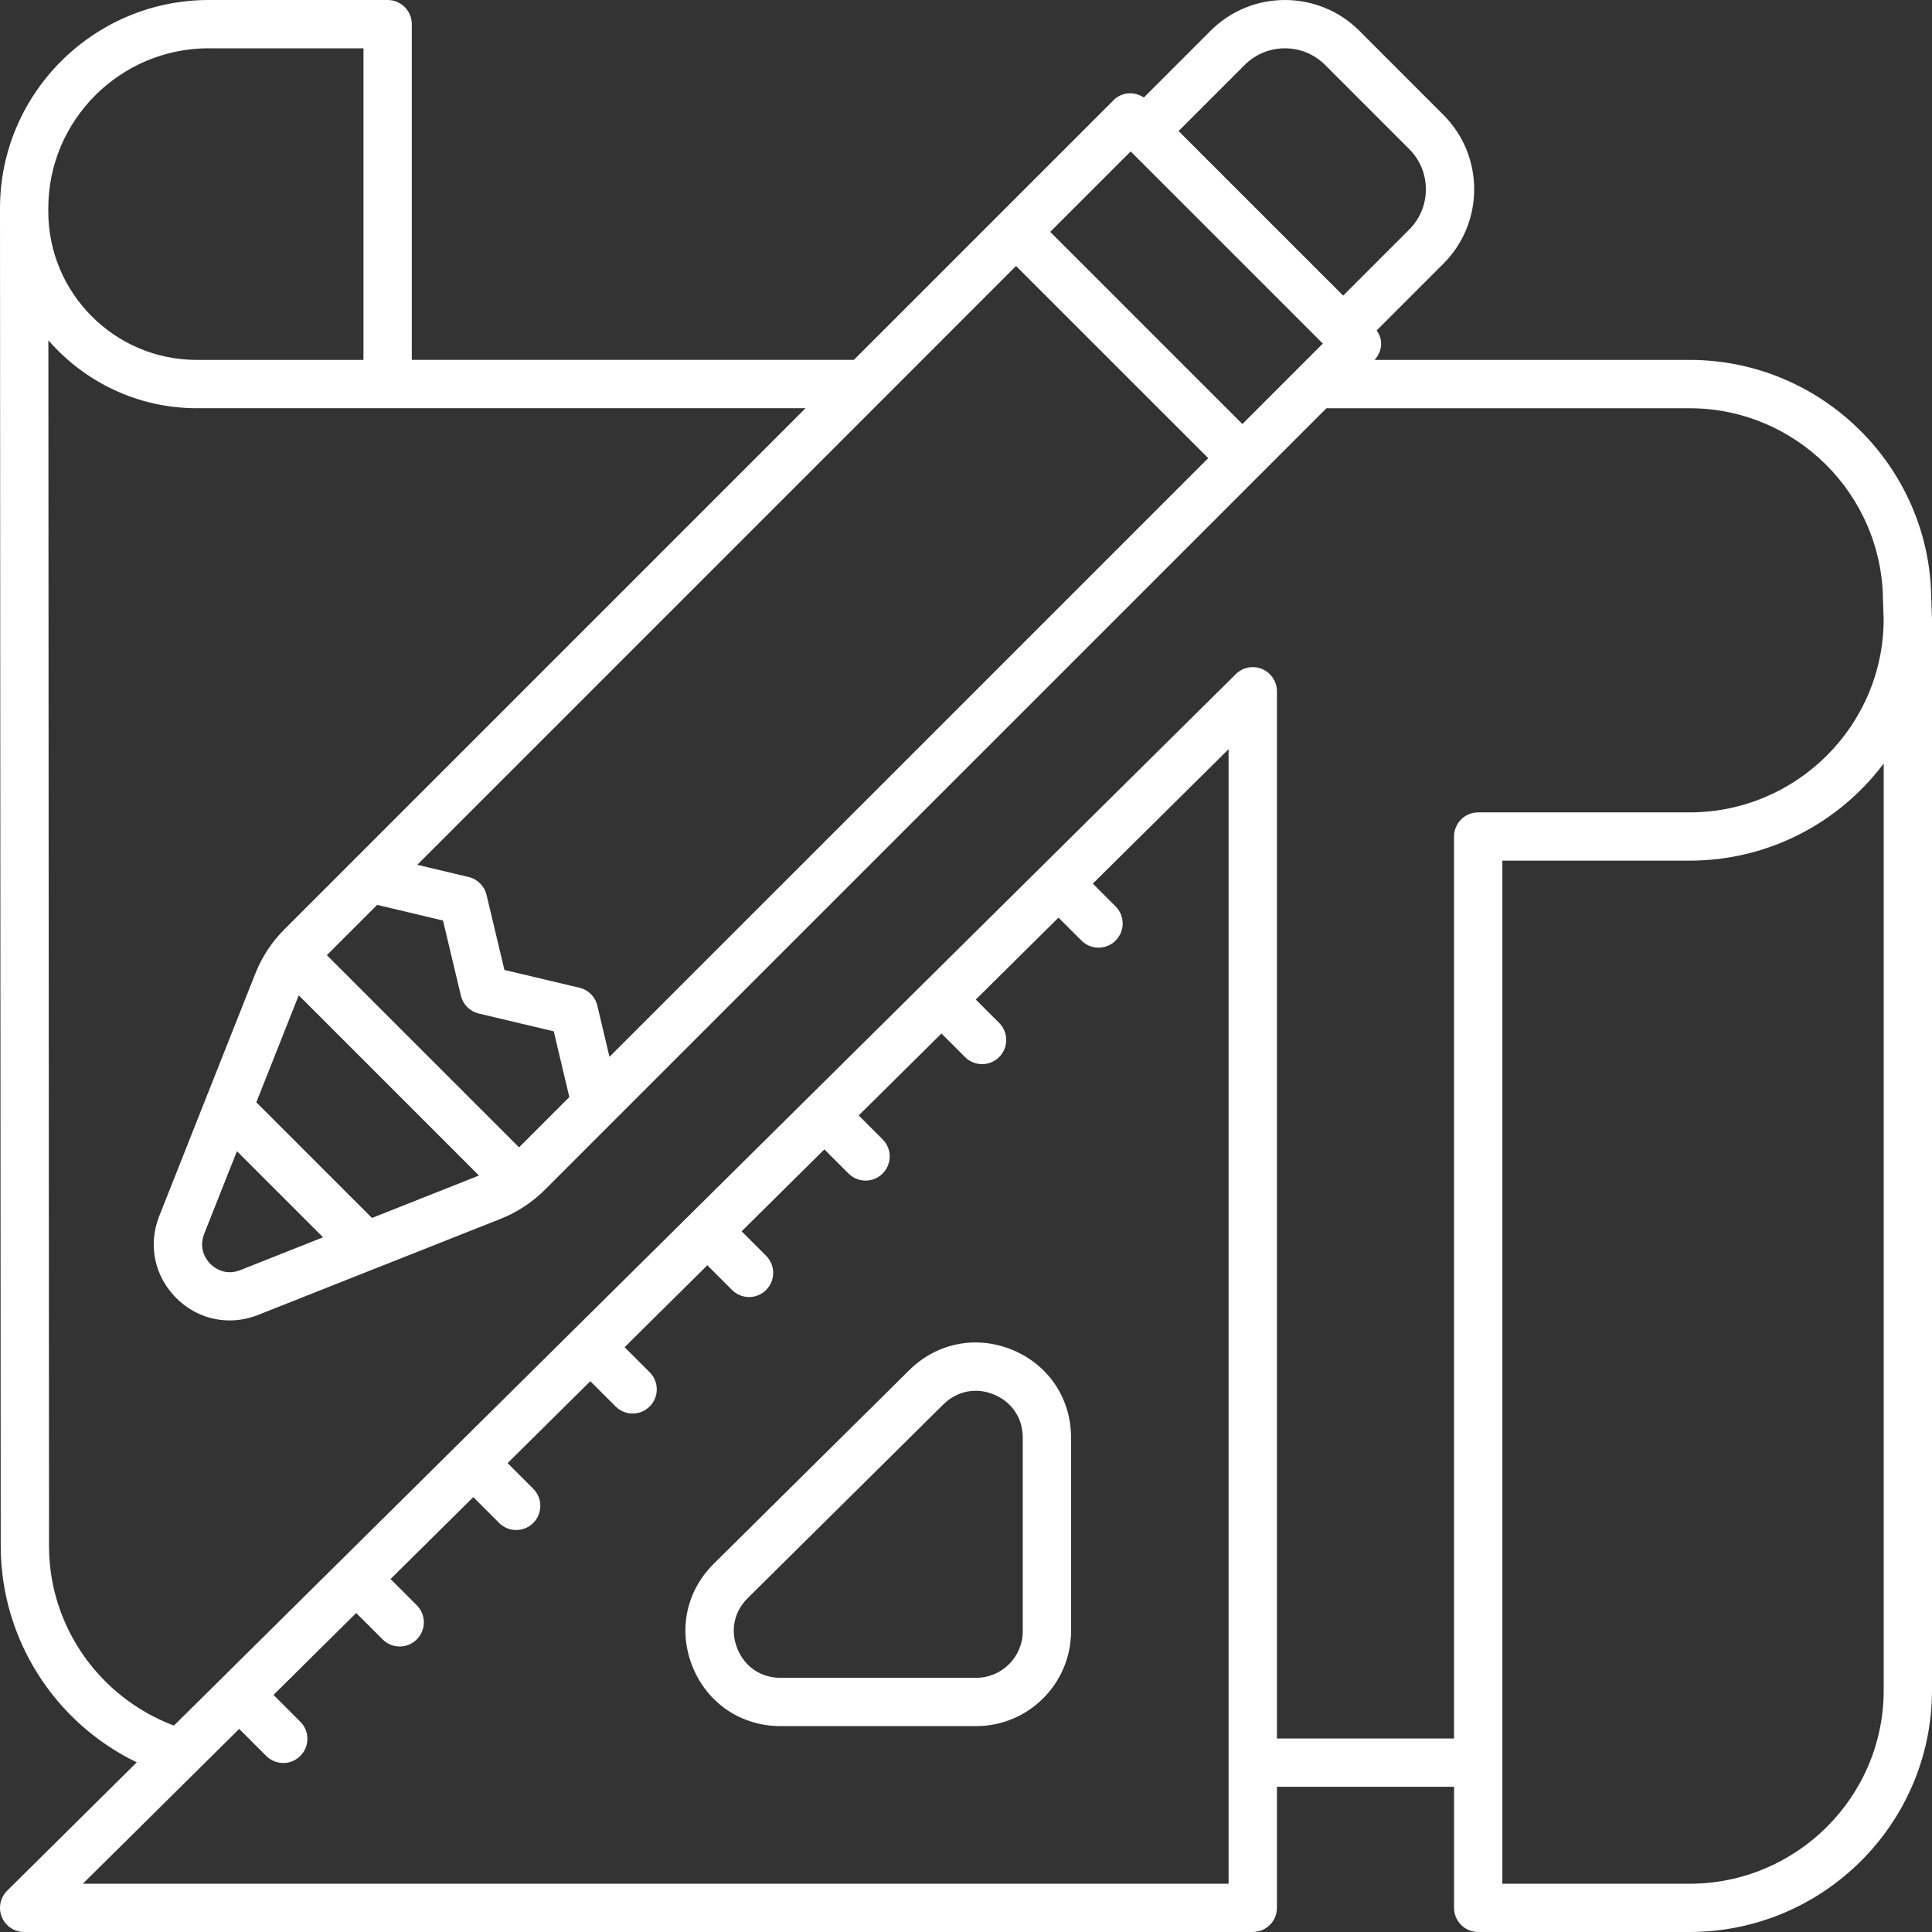 <?xml version="1.0" encoding="UTF-8"?>
<svg id="Layer_1" data-name="Layer 1" xmlns="http://www.w3.org/2000/svg" viewBox="0 0 512 512">
  <rect x="0" y="0" width="512" height="512" fill="#333333" stroke="none"/>
  <defs>
    <style>
      .cls-1 {
        fill: #fff;
        stroke-width: 0px;
      }
    </style>
  </defs>
  <path class="cls-1" d="M511.99,163.76l-.18-4.94c-.23-34.98-28.95-63.44-64.02-63.44h-83.52c1.1-1.18,1.75-2.72,1.75-4.34,0-1.27-.49-2.45-1.18-3.49l17.69-17.69c10.86-10.86,10.86-28.54,0-39.4l-22.3-22.31c-10.87-10.87-28.55-10.86-39.41,0l-17.69,17.69c-2.49-1.65-5.82-1.5-8.01.69l-68.84,68.84h-117.15V6.4c0-3.53-2.86-6.4-6.4-6.4h-47.38C24.83,0,0,24.77,0,55.21v.84h0l.19,354c.16,24.53,14.36,46.49,36.05,56.99L1.9,501.05c-1.84,1.82-2.41,4.58-1.42,6.98s3.32,3.97,5.92,3.97h325.6c3.54,0,6.4-2.87,6.4-6.4v-32.09h46.94v32.09c0,3.53,2.86,6.4,6.4,6.4h56c35.43,0,64.26-28.75,64.26-64.09V164s-.02-.08-.02-.12.02-.07.02-.11h-.01ZM329.86,17.21c5.87-5.87,15.43-5.88,21.31,0l22.3,22.31c5.87,5.87,5.87,15.43,0,21.3l-17.52,17.52-43.61-43.61,17.52-17.52h0ZM299.63,40.12l50.93,50.93-6.21,6.21h0l-15.1,15.11-50.93-50.92,21.32-21.32h-.01ZM98.57,322.76l-30.64-30.64,11.24-28.35,47.76,47.76-28.35,11.24h0ZM54.1,327l8.69-21.92,22.82,22.82-21.92,8.69c-4.22,1.67-7.14-.84-7.94-1.64s-3.3-3.76-1.64-7.94h-.01ZM137.55,304.06l-50.93-50.93,13.33-13.33,17.45,4.15,4.74,19.9c.56,2.35,2.39,4.19,4.75,4.75l19.86,4.71,4.13,17.42-13.34,13.34h0ZM161.52,280.09l-3.22-13.58c-.56-2.36-2.39-4.19-4.75-4.75l-19.87-4.71-4.74-19.89c-.56-2.35-2.39-4.19-4.74-4.74l-13.61-3.24,122.86-122.86h0l35.81-35.83,50.93,50.92-158.68,158.67h0ZM55.35,12.8h40.97v82.58h-44.19c-21.68,0-39.33-17.64-39.33-39.32v-.86c0-23.38,19.09-42.41,42.55-42.41h0ZM325.6,499.2H21.96l41.43-41.02,7.15,7.15c1.25,1.25,2.89,1.88,4.53,1.88s3.27-.62,4.52-1.88c2.5-2.5,2.5-6.55,0-9.05l-7.11-7.11,21.92-21.71,7,7c1.25,1.25,2.89,1.88,4.52,1.88s3.28-.62,4.53-1.88c2.5-2.5,2.5-6.55,0-9.05l-6.95-6.95,21.93-21.71,6.84,6.84c1.25,1.25,2.89,1.88,4.53,1.88s3.27-.62,4.52-1.88c2.5-2.5,2.5-6.55,0-9.05l-6.8-6.8,21.92-21.71,6.69,6.69c1.25,1.25,2.89,1.88,4.52,1.88s3.28-.62,4.53-1.88c2.5-2.5,2.5-6.55,0-9.05l-6.65-6.65,21.92-21.71,6.54,6.54c1.25,1.25,2.89,1.88,4.52,1.88s3.27-.62,4.52-1.88c2.5-2.5,2.5-6.55,0-9.05l-6.49-6.49,21.93-21.71,6.39,6.39c1.25,1.25,2.89,1.88,4.52,1.88s3.28-.62,4.53-1.88c2.5-2.5,2.5-6.55,0-9.05l-6.34-6.34,21.93-21.71,6.24,6.24c1.25,1.25,2.89,1.88,4.53,1.88s3.27-.62,4.52-1.88c2.5-2.5,2.5-6.55,0-9.05l-6.19-6.19,21.92-21.71,6.08,6.08c1.25,1.25,2.89,1.88,4.53,1.88s3.27-.62,4.52-1.88c2.5-2.5,2.5-6.55,0-9.05l-6.04-6.04,35.98-35.63v300.66h.01ZM338.4,460.71V183.2c0-2.58-1.55-4.91-3.94-5.91-2.37-.99-5.13-.46-6.96,1.36L46.09,457.3c-19.71-7.45-32.97-26.15-33.1-47.28l-.17-319.84c9.57,11,23.62,18,39.31,18h161.34L75.39,246.26c-3.37,3.37-5.97,7.32-7.73,11.75l-13.17,33.23h0l-12.29,31.03c-3.01,7.61-1.29,15.93,4.49,21.71,3.9,3.9,8.95,5.95,14.16,5.95,2.51,0,5.07-.48,7.54-1.46l31.01-12.29h.02l33.23-13.17c4.43-1.76,8.39-4.36,11.76-7.72l207.11-207.1h96.26c28.06,0,51.04,22.75,51.23,50.92l.18,4.92c-.01,28.27-23.09,51.26-51.46,51.26h-56c-3.54,0-6.4,2.87-6.4,6.4v239.02h-46.94,0ZM499.2,447.92c0,28.28-23.08,51.29-51.46,51.29h-49.6V228.08h49.6c21.02,0,39.73-10.12,51.46-25.74v245.57h0Z"/>
  <path class="cls-1" d="M268.36,357.76c-9.53-3.97-20.04-1.93-27.39,5.34l-51.81,51.3c-7.39,7.32-9.52,17.83-5.56,27.45s12.88,15.59,23.27,15.59h51.81c13.88,0,25.16-11.29,25.16-25.16v-51.3c0-10.34-5.93-19.24-15.47-23.22h-.01ZM271.04,432.28c0,6.82-5.54,12.36-12.36,12.36h-51.81c-5.18,0-9.46-2.86-11.43-7.66-1.97-4.79-.95-9.83,2.73-13.48l51.81-51.3c2.41-2.39,5.42-3.63,8.56-3.63,1.62,0,3.27.33,4.89,1.01,4.76,1.98,7.61,6.25,7.61,11.41v51.3h0Z"/>
</svg>